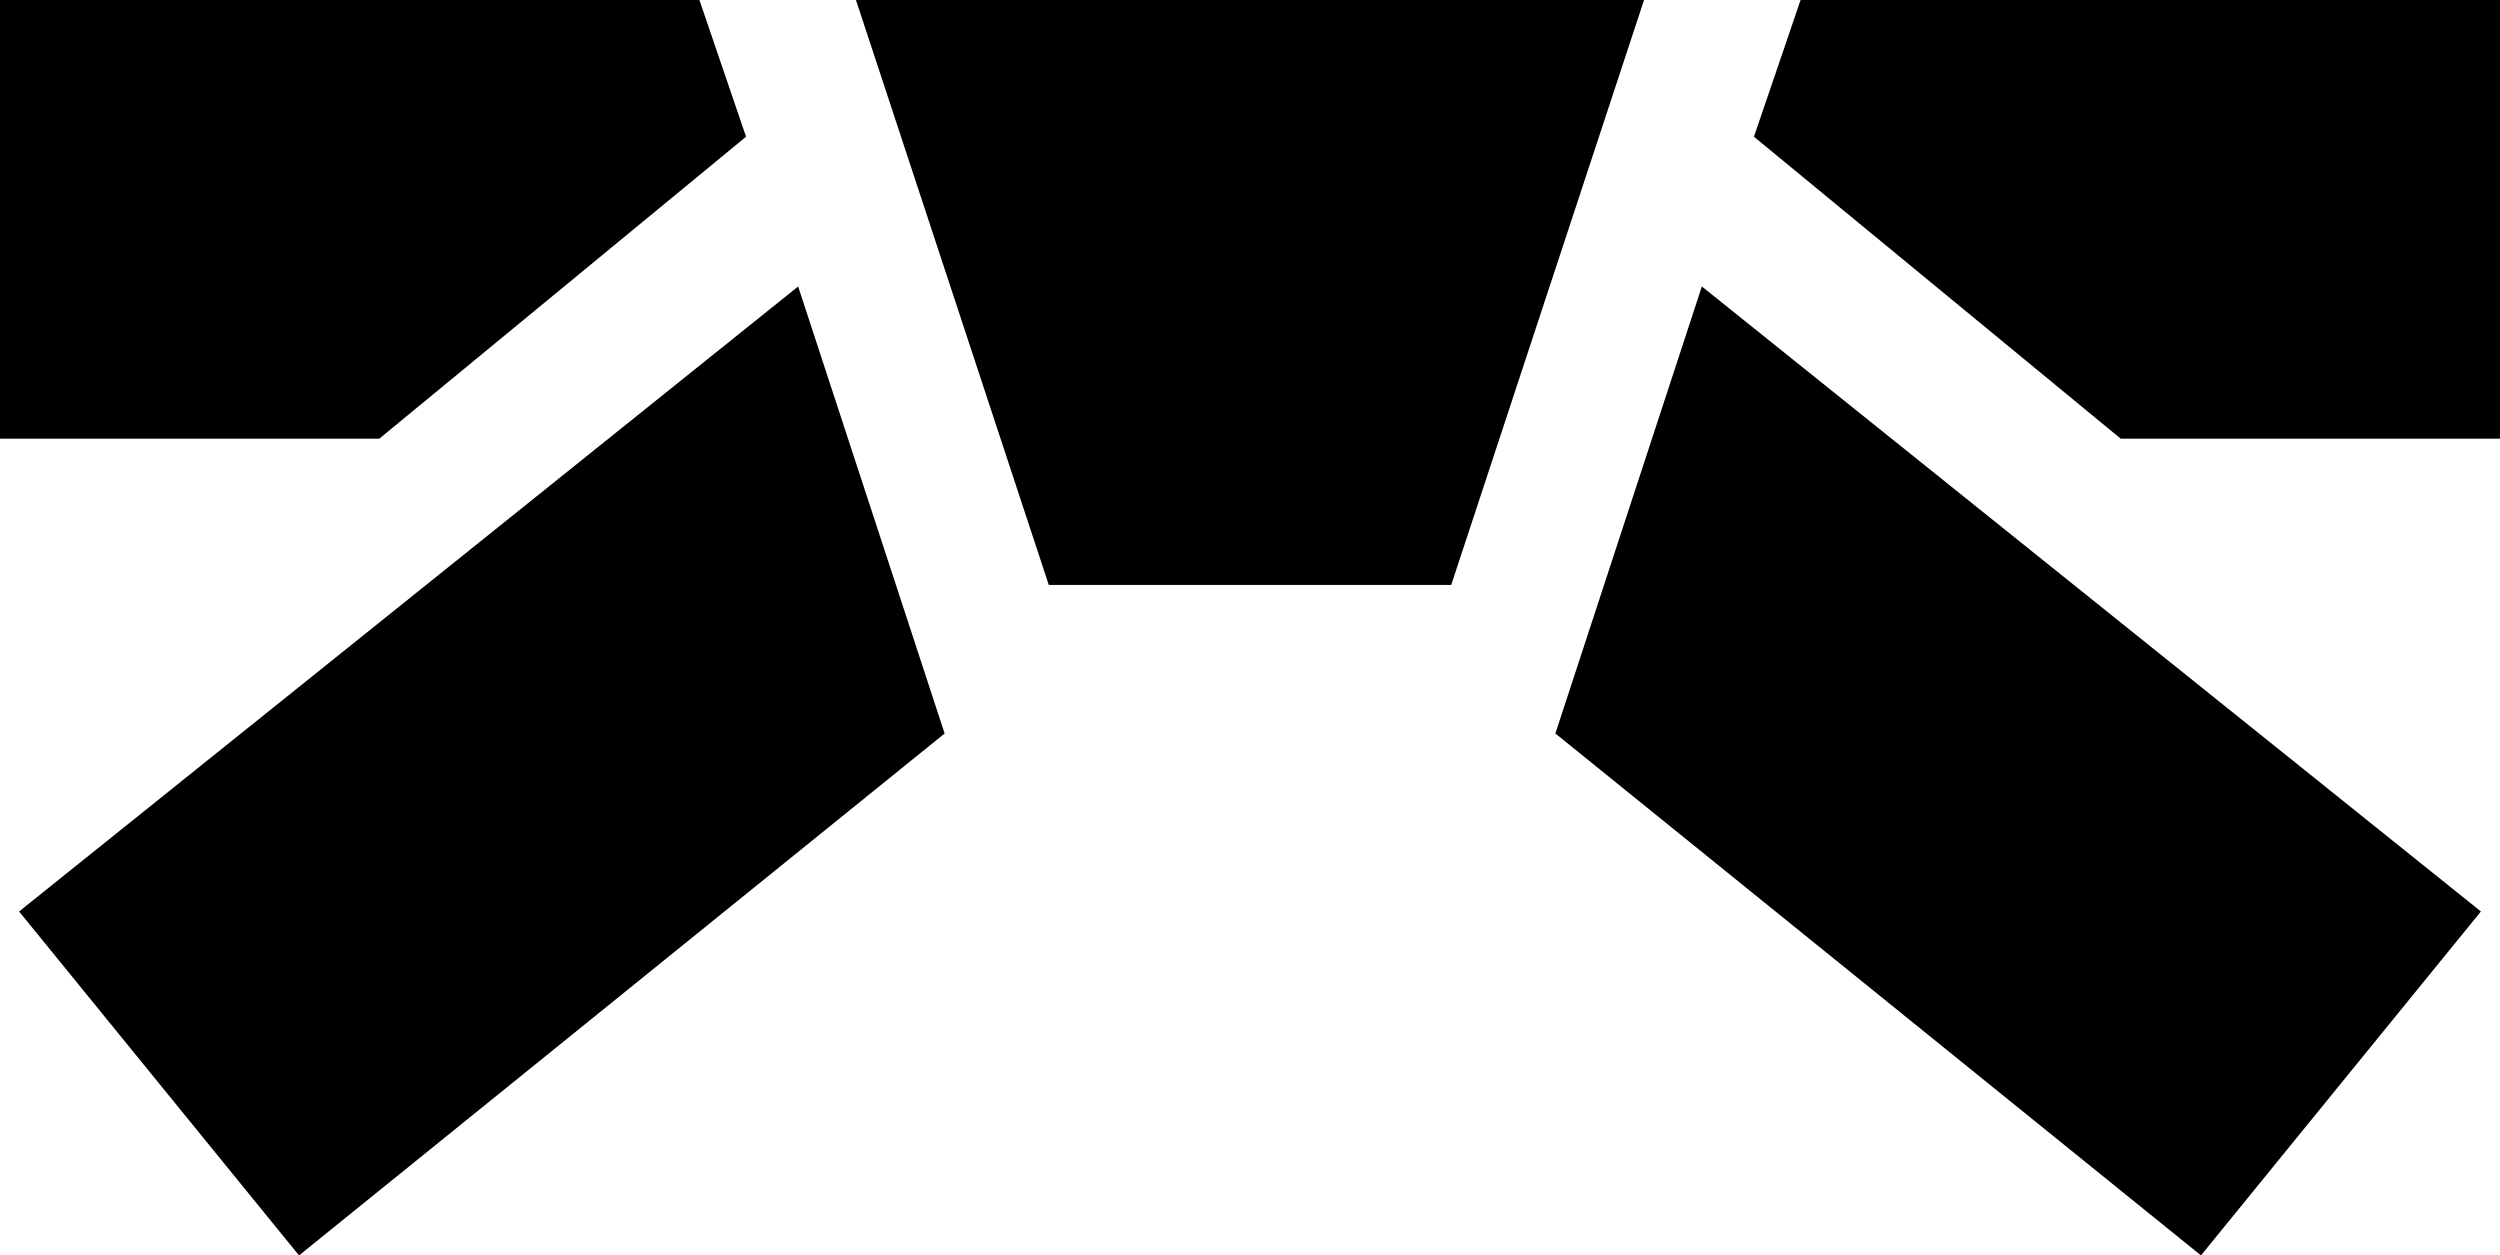 <?xml version="1.0" encoding="utf-8"?>
<!-- Generator: Adobe Illustrator 26.4.1, SVG Export Plug-In . SVG Version: 6.00 Build 0)  -->
<svg version="1.1" xmlns="http://www.w3.org/2000/svg" xmlns:xlink="http://www.w3.org/1999/xlink" x="0px" y="0px"
	 viewBox="0 0 512 257.11" style="enable-background:new 0 0 512 257.11;" xml:space="preserve">
<style type="text/css">
	.st0{fill:#FFFFFF;}
	.st1{fill:#FF0000;}
</style>
<g id="white_belt">
</g>
<g id="black_belt">
	<polygon points="512,89.84 434.32,89.84 359.21,28 368.76,0 512,0 	"/>
	<polygon points="348.54,58.67 508.09,186.67 450.76,257.11 318.54,150.22 	"/>
	<polygon points="214.79,119.8 175.3,0 336.7,0 297.21,119.8 	"/>
	<polygon points="0,89.84 77.68,89.84 152.79,28 143.24,0 0,0 	"/>
	<polygon points="163.46,58.67 3.91,186.67 61.24,257.11 193.46,150.22 	"/>
</g>
<g id="red_belt">
</g>
</svg>
